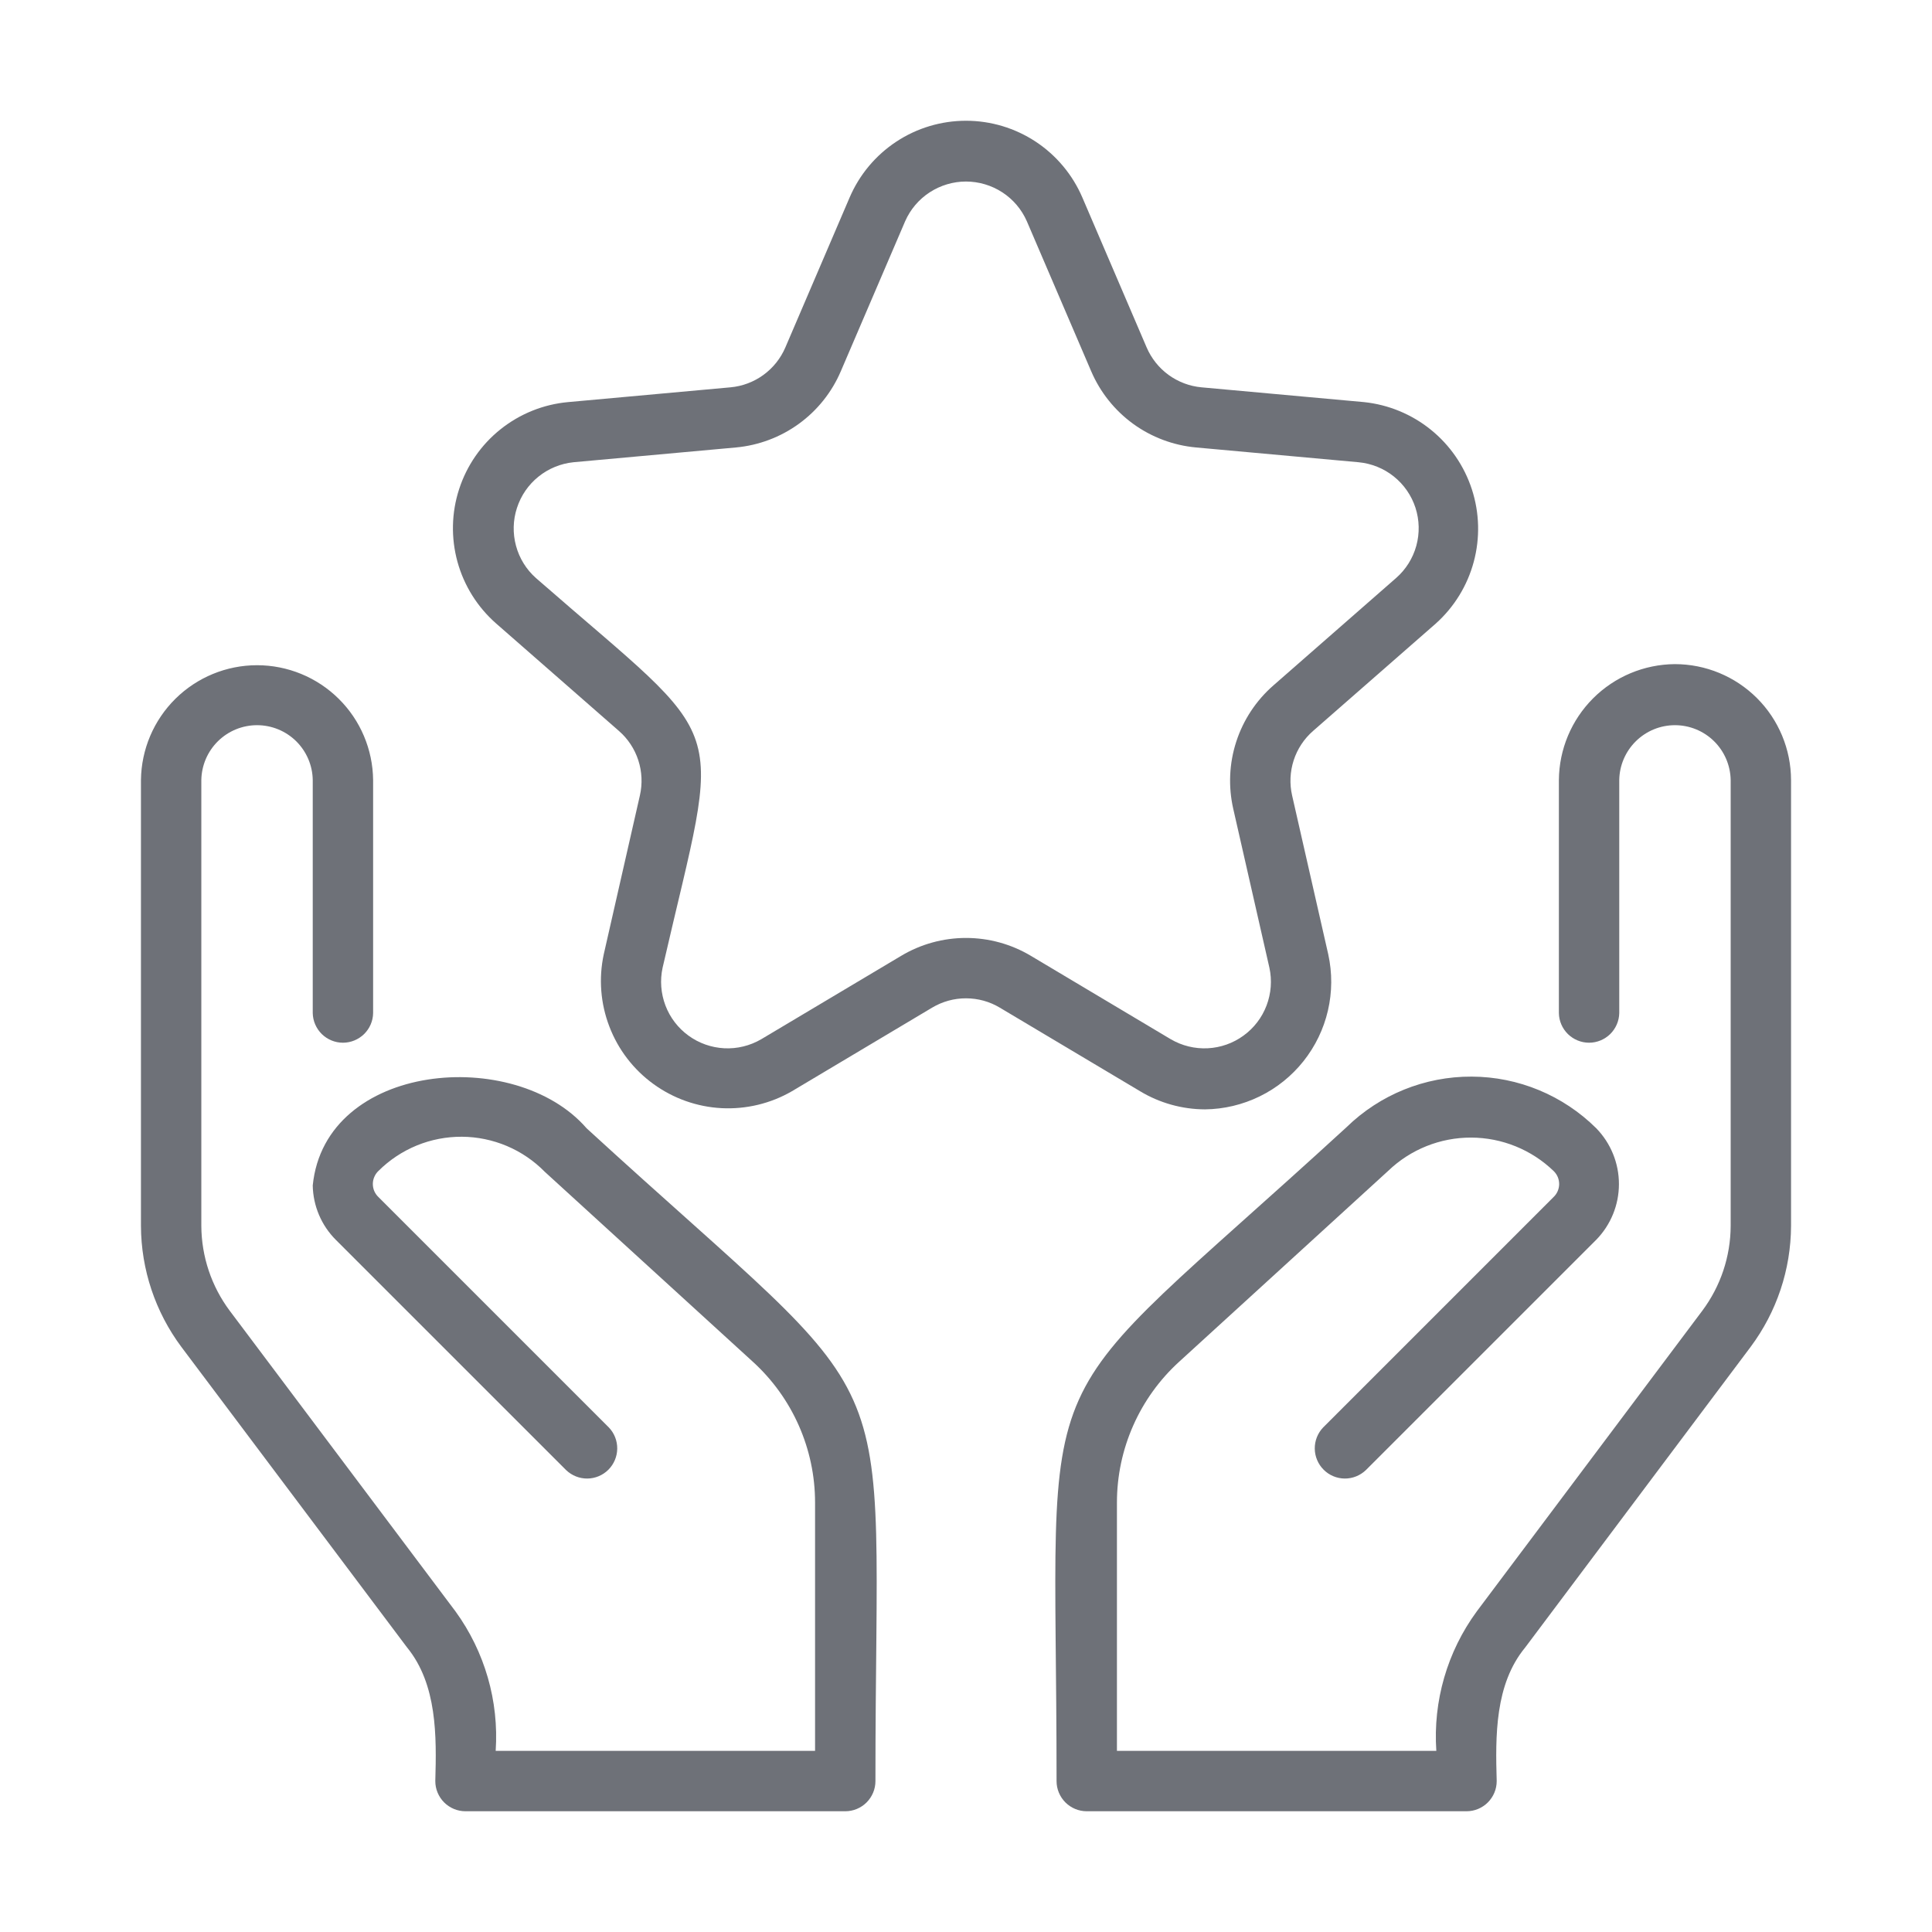 <svg width="48" height="48" viewBox="0 0 48 48" fill="none" xmlns="http://www.w3.org/2000/svg">
<path d="M41.61 16.5C40.848 16.506 40.119 16.811 39.58 17.35C39.041 17.889 38.736 18.618 38.73 19.38V25.17C38.733 25.366 38.814 25.553 38.954 25.691C39.095 25.828 39.283 25.906 39.48 25.906C39.676 25.906 39.865 25.828 40.005 25.691C40.145 25.553 40.226 25.366 40.23 25.17V19.38C40.235 19.017 40.384 18.67 40.643 18.415C40.902 18.16 41.25 18.017 41.614 18.017C41.977 18.017 42.326 18.16 42.585 18.415C42.844 18.67 42.992 19.017 42.998 19.38V30.458C42.995 31.218 42.748 31.956 42.293 32.565L36.689 40.036C35.956 41.036 35.601 42.263 35.685 43.5H27.75V37.329C27.75 36.67 27.888 36.019 28.155 35.416C28.421 34.814 28.81 34.274 29.297 33.831L34.491 29.088C35.044 28.557 35.782 28.261 36.549 28.263C37.316 28.265 38.052 28.564 38.603 29.097C38.646 29.139 38.68 29.19 38.703 29.245C38.726 29.301 38.737 29.361 38.737 29.421C38.736 29.481 38.723 29.541 38.699 29.596C38.675 29.651 38.64 29.701 38.596 29.742L32.874 35.464C32.738 35.605 32.663 35.795 32.665 35.991C32.667 36.187 32.746 36.375 32.885 36.514C33.023 36.653 33.211 36.732 33.407 36.734C33.604 36.736 33.793 36.66 33.935 36.524L39.657 30.803C40.019 30.433 40.222 29.936 40.222 29.418C40.222 28.9 40.02 28.403 39.659 28.032C38.835 27.214 37.723 26.752 36.562 26.748C35.4 26.743 34.284 27.195 33.453 28.006C25.324 35.466 26.252 33.185 26.25 44.25C26.25 44.349 26.269 44.446 26.307 44.537C26.345 44.628 26.4 44.711 26.47 44.781C26.539 44.85 26.622 44.905 26.713 44.943C26.804 44.981 26.901 45 27 45H36.435C36.534 45 36.631 44.981 36.722 44.943C36.813 44.905 36.896 44.85 36.965 44.781C37.035 44.711 37.09 44.628 37.128 44.537C37.166 44.446 37.185 44.349 37.185 44.25C37.153 43.132 37.138 41.848 37.89 40.935L43.493 33.464C44.142 32.595 44.494 31.541 44.498 30.458V19.38C44.496 18.615 44.191 17.883 43.65 17.343C43.108 16.803 42.375 16.5 41.61 16.5ZM14.574 28.032C12.796 25.979 8.078 26.387 7.77 29.452C7.779 29.96 7.984 30.444 8.343 30.803L14.065 36.524C14.207 36.66 14.396 36.736 14.593 36.734C14.789 36.732 14.977 36.653 15.116 36.514C15.254 36.375 15.333 36.187 15.335 35.991C15.337 35.795 15.262 35.605 15.126 35.464L9.404 29.742C9.359 29.7 9.324 29.649 9.299 29.593C9.275 29.537 9.263 29.476 9.263 29.415C9.263 29.353 9.276 29.293 9.301 29.237C9.325 29.18 9.361 29.13 9.406 29.088C9.678 28.818 10.001 28.604 10.357 28.458C10.712 28.313 11.092 28.24 11.476 28.242C11.86 28.244 12.239 28.323 12.593 28.472C12.947 28.622 13.267 28.84 13.536 29.114L18.704 33.832C19.191 34.275 19.58 34.815 19.846 35.417C20.112 36.019 20.25 36.67 20.25 37.329V43.5H12.315C12.398 42.264 12.045 41.038 11.317 40.035L5.708 32.566C5.253 31.957 5.006 31.218 5.002 30.458V19.38C5.008 19.017 5.156 18.67 5.415 18.415C5.674 18.16 6.023 18.017 6.386 18.017C6.75 18.017 7.099 18.16 7.358 18.415C7.616 18.67 7.765 19.017 7.77 19.38V25.17C7.774 25.366 7.855 25.553 7.995 25.691C8.135 25.828 8.324 25.906 8.52 25.906C8.717 25.906 8.905 25.828 9.046 25.691C9.186 25.553 9.267 25.366 9.27 25.17V19.38C9.262 18.62 8.955 17.895 8.415 17.361C7.875 16.827 7.146 16.527 6.386 16.527C5.627 16.527 4.898 16.827 4.358 17.361C3.818 17.895 3.511 18.62 3.502 19.38V30.458C3.506 31.542 3.859 32.596 4.507 33.465L10.114 40.931C10.862 41.847 10.847 43.138 10.815 44.25C10.815 44.349 10.834 44.446 10.872 44.537C10.91 44.628 10.965 44.711 11.034 44.78C11.104 44.85 11.187 44.905 11.278 44.943C11.369 44.981 11.466 45 11.565 45H21C21.099 45 21.196 44.981 21.287 44.943C21.378 44.905 21.461 44.85 21.53 44.781C21.6 44.711 21.655 44.628 21.693 44.537C21.731 44.446 21.75 44.349 21.75 44.25C21.747 33.213 22.681 35.462 14.574 28.032Z" fill="#6E7178"/>
<path d="M29.938 27.562C30.409 27.557 30.873 27.446 31.297 27.239C31.72 27.032 32.092 26.733 32.385 26.364C32.678 25.995 32.886 25.566 32.992 25.107C33.099 24.647 33.101 24.17 33 23.71L32.102 19.763C32.036 19.474 32.05 19.172 32.141 18.89C32.233 18.607 32.399 18.355 32.623 18.16L35.673 15.491C36.129 15.082 36.456 14.55 36.615 13.958C36.774 13.367 36.758 12.742 36.569 12.16C36.38 11.577 36.026 11.062 35.55 10.677C35.074 10.292 34.496 10.053 33.887 9.99L29.851 9.623C29.556 9.596 29.273 9.489 29.033 9.315C28.793 9.14 28.605 8.904 28.488 8.632L26.891 4.907C26.648 4.341 26.245 3.859 25.732 3.52C25.218 3.181 24.616 3 24 3C23.385 3 22.783 3.18 22.269 3.519C21.755 3.858 21.352 4.34 21.109 4.906L19.512 8.632C19.395 8.905 19.206 9.141 18.967 9.315C18.727 9.49 18.444 9.596 18.149 9.623L14.113 9.99C13.5 10.046 12.917 10.281 12.436 10.665C11.954 11.049 11.597 11.566 11.407 12.152C11.216 12.737 11.203 13.366 11.366 13.959C11.53 14.553 11.864 15.085 12.327 15.491L15.377 18.16C15.601 18.355 15.767 18.607 15.859 18.89C15.95 19.172 15.964 19.474 15.898 19.763L15 23.71C14.871 24.309 14.92 24.932 15.139 25.503C15.357 26.075 15.737 26.571 16.233 26.931C16.728 27.291 17.317 27.5 17.928 27.532C18.54 27.563 19.148 27.417 19.677 27.11L23.158 25.035C23.413 24.883 23.704 24.802 24 24.803C24.297 24.803 24.588 24.883 24.842 25.036L28.323 27.11C28.81 27.404 29.369 27.56 29.938 27.562ZM24 23.303C23.433 23.303 22.877 23.456 22.39 23.747L18.91 25.821C18.633 25.982 18.314 26.06 17.994 26.044C17.674 26.027 17.365 25.919 17.106 25.73C16.846 25.542 16.647 25.282 16.533 24.982C16.419 24.682 16.394 24.356 16.462 24.043C17.937 17.622 18.249 18.673 13.315 14.361C13.075 14.148 12.903 13.869 12.82 13.56C12.736 13.25 12.744 12.923 12.844 12.618C12.943 12.313 13.128 12.043 13.378 11.842C13.627 11.641 13.93 11.517 14.249 11.484L18.285 11.117C18.849 11.065 19.39 10.862 19.848 10.529C20.307 10.196 20.667 9.745 20.89 9.223L22.488 5.497C22.617 5.203 22.829 4.954 23.097 4.779C23.366 4.604 23.68 4.51 24 4.51C24.321 4.511 24.635 4.604 24.903 4.779C25.172 4.954 25.383 5.204 25.512 5.498L27.11 9.223C27.333 9.744 27.693 10.195 28.151 10.529C28.61 10.862 29.15 11.065 29.715 11.117L33.751 11.484C34.071 11.514 34.377 11.636 34.628 11.837C34.88 12.038 35.067 12.308 35.167 12.615C35.266 12.921 35.273 13.25 35.188 13.56C35.102 13.871 34.928 14.149 34.685 14.361L31.636 17.03C31.208 17.404 30.89 17.886 30.715 18.425C30.539 18.965 30.514 19.542 30.64 20.096L31.538 24.043C31.606 24.356 31.581 24.682 31.467 24.982C31.353 25.282 31.154 25.542 30.894 25.73C30.635 25.919 30.326 26.028 30.006 26.044C29.685 26.06 29.367 25.982 29.09 25.821L25.611 23.747C25.124 23.456 24.567 23.303 24 23.303Z" fill="#6E7178"/>
</svg>

